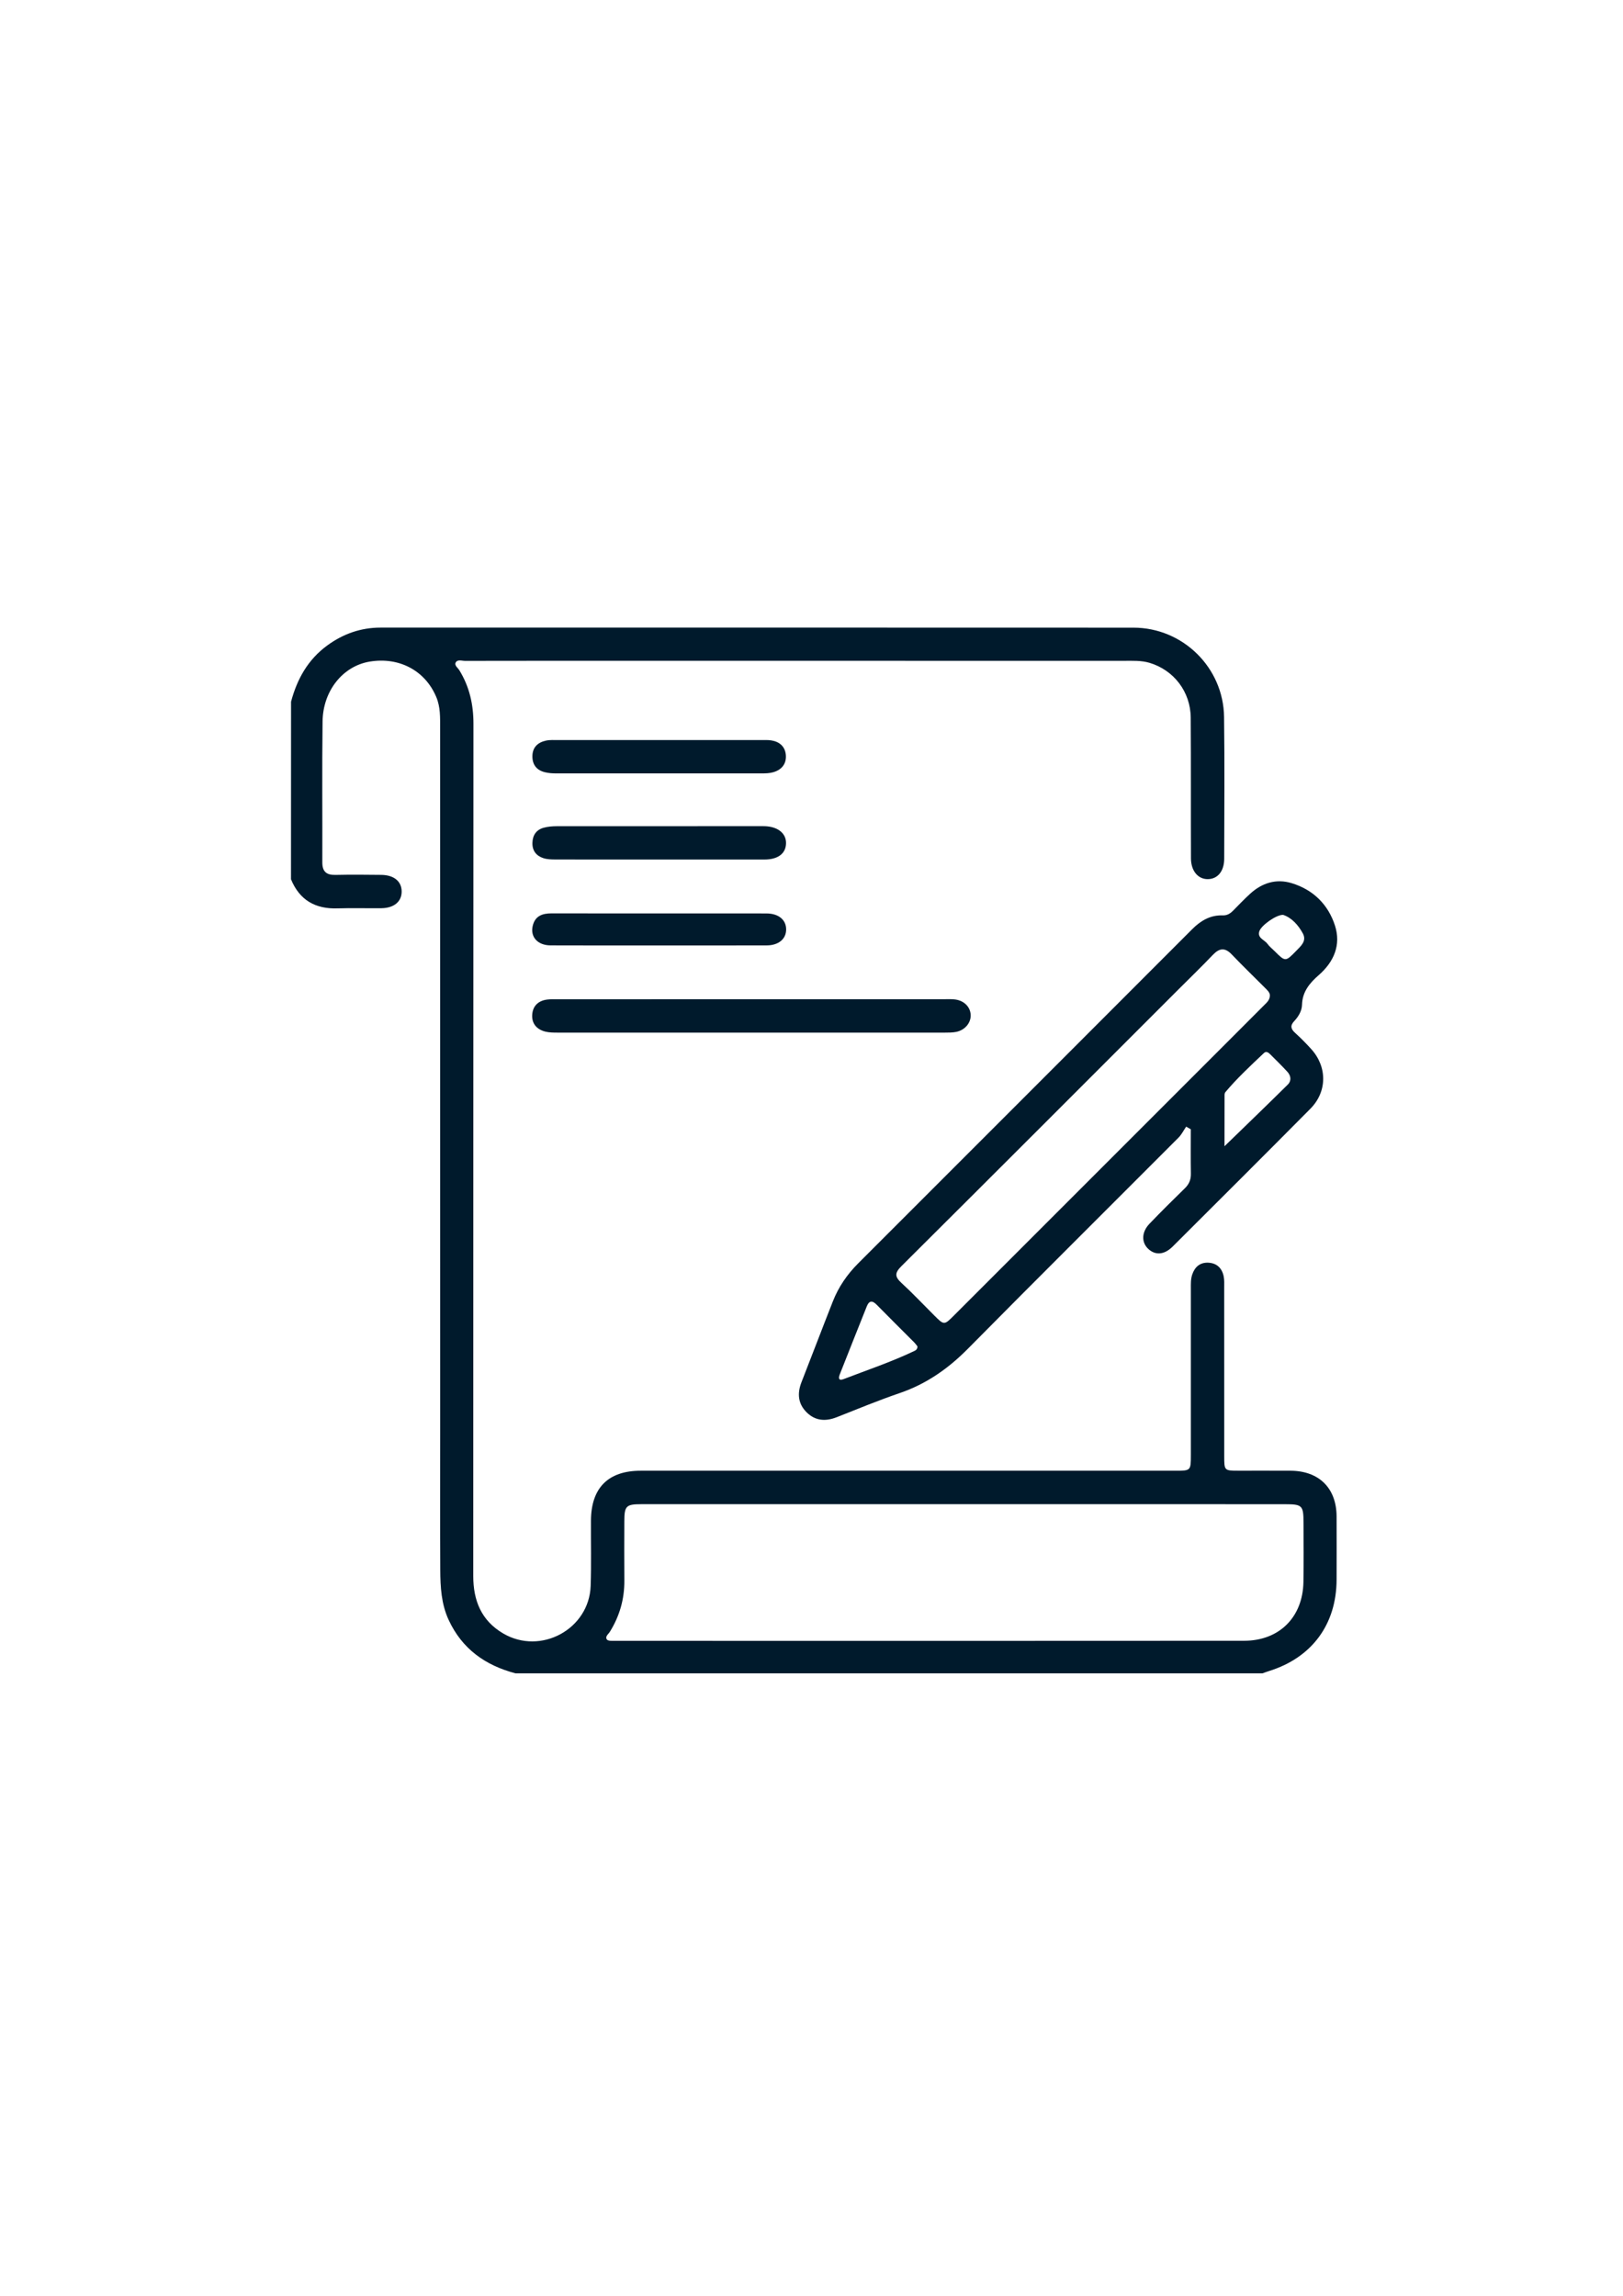 <svg xmlns="http://www.w3.org/2000/svg" xmlns:xlink="http://www.w3.org/1999/xlink" id="Layer_1" x="0px" y="0px" viewBox="0 0 595.28 841.89" style="enable-background:new 0 0 595.28 841.89;" xml:space="preserve">
<style type="text/css">
	.st0{fill:#001A2C;}
</style>
<g>
	<path class="st0" d="M106.75,257.33c2.21-8.31,6.19-15.46,13.29-20.64c5.83-4.25,12.29-6.54,19.51-6.54   c92.07,0,184.14-0.03,276.21,0.02c18.07,0.01,32.97,14.64,33.2,32.74c0.23,17.34,0.08,34.68,0.05,52.02   c-0.01,4.6-2.45,7.47-6.1,7.46c-3.51-0.02-6.07-3.02-6.09-7.58c-0.07-17.22,0.03-34.43-0.09-51.65   c-0.07-9.49-6.19-17.42-15.09-20.09c-3.05-0.91-6.18-0.74-9.29-0.74c-61.38-0.01-122.76-0.01-184.14-0.01   c-19.21,0-38.42-0.01-57.64,0.03c-1.18,0-2.78-0.63-3.44,0.61c-0.55,1.05,0.81,1.95,1.37,2.86c3.69,6.03,5.16,12.53,5.15,19.6   c-0.07,104.17-0.03,208.34-0.07,312.51c0,9.04,2.96,16.37,10.99,21.08c13.75,8.06,31.53-1.57,32.07-17.46   c0.27-7.98,0.06-15.97,0.11-23.95c0.07-12,6.33-18.27,18.24-18.27c65.37-0.01,130.74,0,196.11,0c5.67,0,5.67-0.01,5.68-5.79   c0-20.33,0-40.67,0-61c0-1.74-0.07-3.49,0.51-5.19c0.96-2.8,2.87-4.43,5.85-4.31c3.13,0.13,5.06,1.98,5.68,5.01   c0.27,1.32,0.19,2.73,0.19,4.1c0.01,20.58,0.01,41.17,0.01,61.75c0,5.41,0.01,5.41,5.24,5.42c6.36,0.01,12.73-0.03,19.09,0.01   c10.45,0.06,16.84,6.4,16.88,16.75c0.03,7.73,0.02,15.47,0,23.2c-0.05,16.4-9.07,28.6-24.73,33.49c-0.83,0.26-1.64,0.57-2.46,0.86   c-91.32,0-182.64,0-273.96,0c-11.07-2.91-19.61-8.96-24.53-19.6c-2.7-5.84-3.04-12.06-3.07-18.29   c-0.09-17.34-0.03-34.68-0.03-52.02c0-85.58-0.01-171.15-0.02-256.73c0-3.86,0.13-7.72-1.43-11.42   c-4.07-9.66-13.58-14.74-24.41-12.95c-9.78,1.62-17.14,10.63-17.28,21.97c-0.22,17.21-0.03,34.43-0.09,51.64   c-0.01,3.37,1.48,4.68,4.79,4.61c5.61-0.12,11.23-0.08,16.84-0.01c4.68,0.06,7.45,2.39,7.47,6.08c0.02,3.69-2.77,6.08-7.41,6.14   c-5.36,0.07-10.73-0.12-16.09,0.06c-8.16,0.28-13.95-3.02-17.09-10.67C106.75,300.75,106.75,279.04,106.75,257.33z M353.81,551.59   c-39.53,0-79.07,0-118.6,0.01c-5.58,0-6.21,0.65-6.22,6.27c-0.02,7.23-0.05,14.47,0.01,21.7c0.05,6.8-1.73,13.04-5.31,18.81   c-0.55,0.89-1.9,1.79-1.07,2.87c0.43,0.55,1.85,0.46,2.82,0.46c76.95,0.02,153.9,0.04,230.85-0.02   c12.94-0.01,21.55-8.66,21.78-21.57c0.13-7.23,0.05-14.47,0.03-21.7c-0.01-6.37-0.45-6.81-6.8-6.81   C432.13,551.58,392.97,551.59,353.81,551.59z"></path>
	<path class="st0" d="M435.06,413.15c-0.92,1.34-1.65,2.87-2.78,4c-25.72,25.79-51.58,51.45-77.19,77.36   c-7.26,7.35-15.3,13-25.11,16.35c-7.78,2.66-15.4,5.81-23.05,8.83c-4.1,1.62-7.89,1.39-11.08-1.78c-3.18-3.16-3.49-6.94-1.88-11.06   c3.87-9.87,7.62-19.78,11.51-29.64c2.08-5.29,5.25-9.89,9.28-13.92c40.85-40.84,81.7-81.68,122.51-122.55   c3.15-3.15,6.67-5.22,11.22-5.06c1.67,0.06,2.82-0.74,3.9-1.85c2.01-2.05,4-4.12,6.11-6.06c4.35-3.99,9.54-5.63,15.21-3.92   c7.9,2.38,13.44,7.83,15.93,15.58c2.27,7.08-0.37,13.26-5.91,18.11c-3.36,2.94-6.05,6.1-6.18,10.93c-0.06,2.25-1.29,4.31-2.86,5.98   c-1.58,1.68-1.23,2.93,0.37,4.36c2.04,1.83,3.96,3.8,5.81,5.83c5.96,6.52,5.97,15.66-0.24,21.93   c-16.77,16.92-33.66,33.74-50.53,50.56c-3.06,3.05-6.34,3.27-8.93,0.87c-2.59-2.41-2.5-6.2,0.47-9.28   c4.24-4.4,8.57-8.72,12.95-12.98c1.55-1.51,2.23-3.15,2.2-5.3c-0.09-5.44-0.03-10.88-0.03-16.32   C436.21,413.81,435.64,413.48,435.06,413.15z M465.77,365.06c0-1.15-0.98-1.98-1.85-2.86c-4.05-4.06-8.18-8.04-12.14-12.19   c-2.48-2.61-4.52-2.37-6.91,0.13c-4.13,4.32-8.44,8.49-12.67,12.72c-33.85,33.85-67.68,67.73-101.62,101.49   c-2.53,2.52-2.35,3.91,0.1,6.16c4.13,3.79,7.97,7.89,11.95,11.85c3.65,3.64,3.66,3.64,7.24,0.06c33.5-33.5,67-67,100.5-100.5   c4.5-4.5,8.99-8.99,13.48-13.5C464.73,367.55,465.7,366.71,465.77,365.06z M449.12,420.34c7.94-7.71,15.62-15.1,23.19-22.59   c1.44-1.42,1.19-3.28-0.15-4.74c-2.02-2.2-4.17-4.29-6.28-6.4c-0.65-0.65-1.48-1.23-2.29-0.46c-4.88,4.62-9.81,9.19-14.15,14.35   c-0.22,0.26-0.3,0.7-0.3,1.06C449.11,407.74,449.12,413.92,449.12,420.34z M336.51,493.74c-0.33-0.41-0.75-1.03-1.26-1.54   c-4.57-4.59-9.19-9.14-13.72-13.76c-1.59-1.62-2.76-1.51-3.6,0.58c-3.33,8.32-6.63,16.65-9.92,24.99   c-0.52,1.31-0.47,2.44,1.39,1.73c8.6-3.31,17.34-6.24,25.68-10.19C335.74,495.25,336.5,494.94,336.51,493.74z M470.61,335.49   c-2.48-0.09-8.04,3.86-8.72,6.03c-0.79,2.51,1.92,3.1,2.98,4.59c0.71,1,1.72,1.78,2.6,2.65c3.99,3.98,4,3.98,7.97-0.09   c1.73-1.78,3.92-3.6,2.4-6.4C476.1,339.09,473.66,336.48,470.61,335.49z"></path>
	<path class="st0" d="M275.94,366.42c23.44,0,46.88,0,70.33,0c1.25,0,2.5-0.06,3.74,0.06c3.4,0.31,5.83,2.6,6.01,5.6   c0.18,2.91-2.03,5.66-5.29,6.32c-1.33,0.27-2.73,0.27-4.09,0.27c-47.38,0.01-94.77,0.01-142.15,0c-1.49,0-3.02-0.01-4.45-0.36   c-3.15-0.78-5.05-2.92-4.84-6.2c0.21-3.25,2.27-5.18,5.55-5.57c1.35-0.16,2.74-0.1,4.11-0.1   C228.56,366.42,252.25,366.42,275.94,366.42z"></path>
	<path class="st0" d="M241.75,271.39c12.46,0,24.93,0,37.39,0c1.25,0,2.51-0.07,3.73,0.12c3.05,0.47,5.11,2.27,5.36,5.36   c0.26,3.25-1.54,5.46-4.68,6.33c-1.29,0.36-2.71,0.41-4.07,0.41c-25.18,0.02-50.36,0.02-75.53,0c-1.36,0-2.75-0.1-4.07-0.42   c-3.07-0.73-4.65-2.8-4.61-5.94c0.05-3.24,2.01-5.01,4.98-5.66c1.44-0.31,2.98-0.2,4.47-0.2   C217.07,271.39,229.41,271.39,241.75,271.39z"></path>
	<path class="st0" d="M241.5,315.2c-12.59,0-25.17,0.02-37.76-0.02c-1.48,0-3.03-0.04-4.42-0.48c-2.62-0.84-4.12-2.74-4.04-5.61   c0.07-2.8,1.41-4.8,4.13-5.55c1.53-0.42,3.19-0.56,4.79-0.56c25.05-0.03,50.1-0.02,75.15-0.02c0.37,0,0.75,0,1.12,0.01   c4.8,0.15,7.88,2.6,7.83,6.24c-0.05,3.77-2.91,5.98-7.92,5.99C267.42,315.22,254.46,315.2,241.5,315.2z"></path>
	<path class="st0" d="M241.54,346.7c-13.2,0-26.41,0.04-39.61-0.02c-4.81-0.02-7.58-3.19-6.5-7.33c0.91-3.51,3.55-4.42,6.88-4.41   c17.44,0.04,34.88,0.02,52.32,0.02c8.84,0,17.69-0.02,26.53,0.01c4.41,0.02,7.18,2.34,7.18,5.86s-2.78,5.85-7.18,5.86   C267.95,346.72,254.74,346.7,241.54,346.7z"></path>
</g>
</svg>